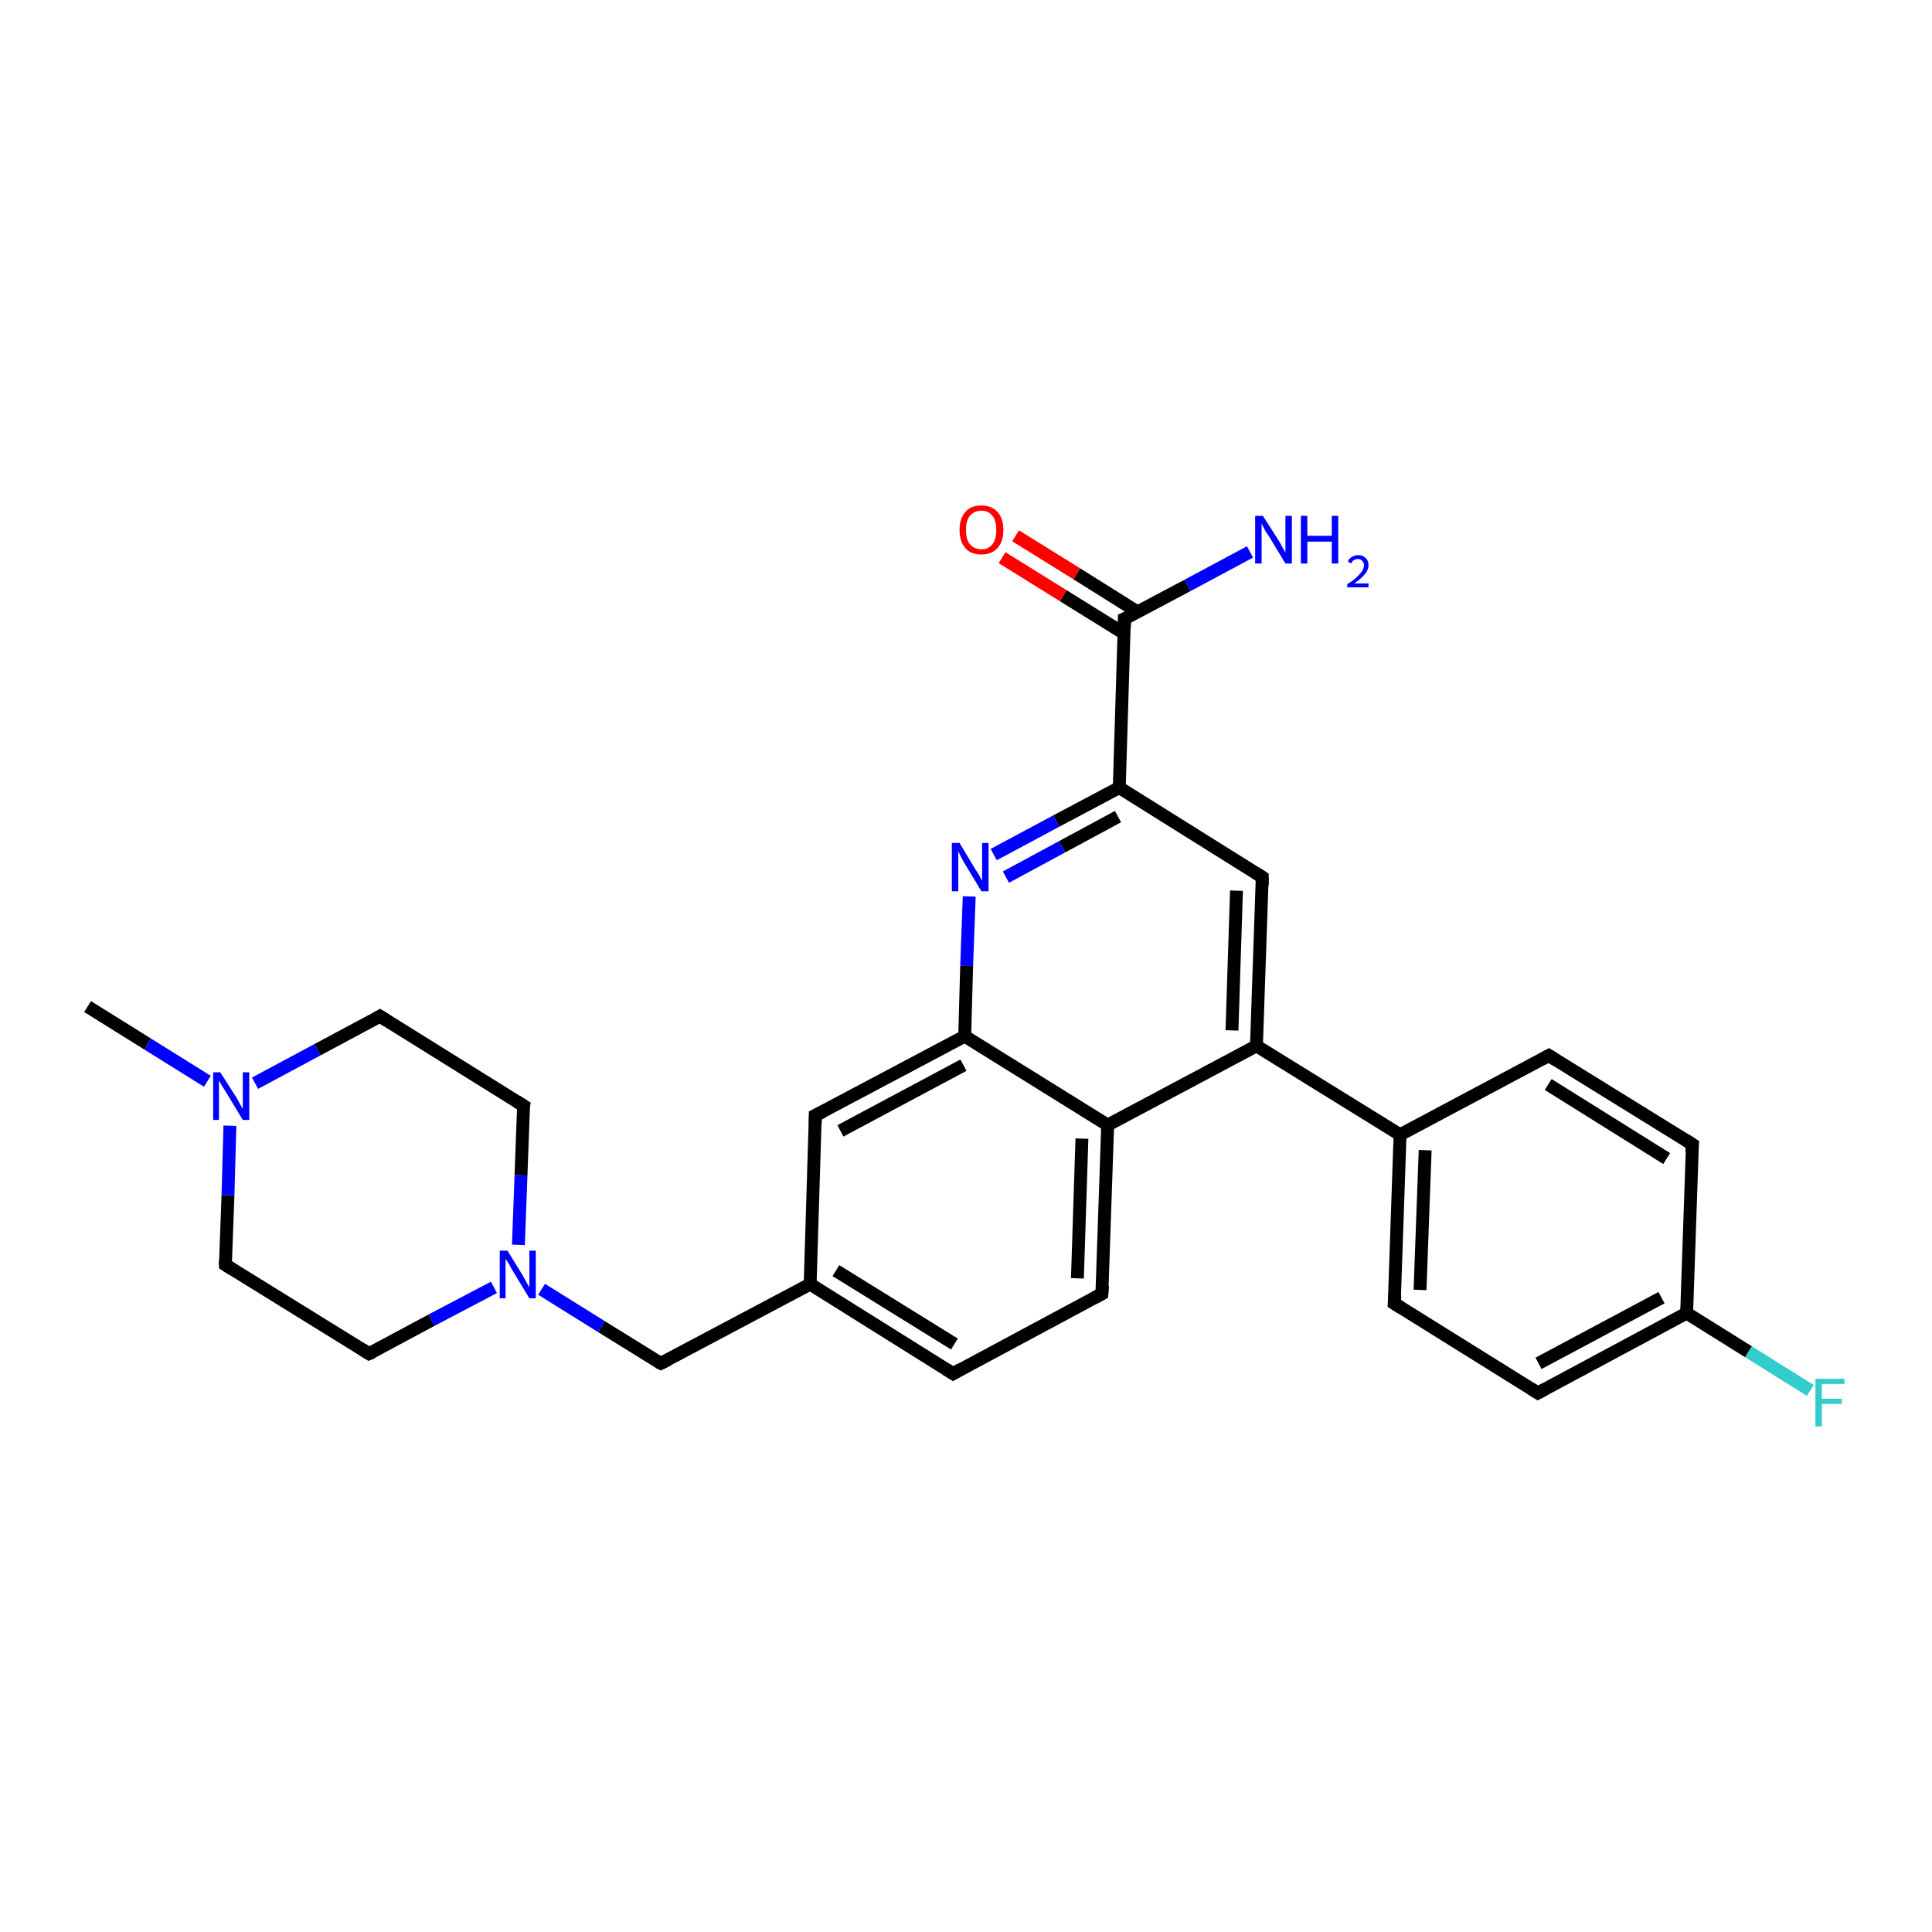 <?xml version='1.0' encoding='iso-8859-1'?>
<svg version='1.1' baseProfile='full'
              xmlns='http://www.w3.org/2000/svg'
                      xmlns:rdkit='http://www.rdkit.org/xml'
                      xmlns:xlink='http://www.w3.org/1999/xlink'
                  xml:space='preserve'
width='300px' height='300px' viewBox='0 0 300 300'>
<!-- END OF HEADER -->
<rect style='opacity:1.0;fill:#FFFFFF;stroke:none' width='300.0' height='300.0' x='0.0' y='0.0'> </rect>
<path class='bond-0 atom-0 atom-1' d='M 13.6,156.3 L 22.9,162.1' style='fill:none;fill-rule:evenodd;stroke:#000000;stroke-width:2.0px;stroke-linecap:butt;stroke-linejoin:miter;stroke-opacity:1' />
<path class='bond-0 atom-0 atom-1' d='M 22.9,162.1 L 32.2,167.9' style='fill:none;fill-rule:evenodd;stroke:#0000FF;stroke-width:2.0px;stroke-linecap:butt;stroke-linejoin:miter;stroke-opacity:1' />
<path class='bond-1 atom-1 atom-2' d='M 39.6,168.2 L 49.3,163.0' style='fill:none;fill-rule:evenodd;stroke:#0000FF;stroke-width:2.0px;stroke-linecap:butt;stroke-linejoin:miter;stroke-opacity:1' />
<path class='bond-1 atom-1 atom-2' d='M 49.3,163.0 L 59.0,157.8' style='fill:none;fill-rule:evenodd;stroke:#000000;stroke-width:2.0px;stroke-linecap:butt;stroke-linejoin:miter;stroke-opacity:1' />
<path class='bond-2 atom-2 atom-3' d='M 59.0,157.8 L 81.3,171.7' style='fill:none;fill-rule:evenodd;stroke:#000000;stroke-width:2.0px;stroke-linecap:butt;stroke-linejoin:miter;stroke-opacity:1' />
<path class='bond-3 atom-3 atom-4' d='M 81.3,171.7 L 80.9,182.5' style='fill:none;fill-rule:evenodd;stroke:#000000;stroke-width:2.0px;stroke-linecap:butt;stroke-linejoin:miter;stroke-opacity:1' />
<path class='bond-3 atom-3 atom-4' d='M 80.9,182.5 L 80.5,193.3' style='fill:none;fill-rule:evenodd;stroke:#0000FF;stroke-width:2.0px;stroke-linecap:butt;stroke-linejoin:miter;stroke-opacity:1' />
<path class='bond-4 atom-4 atom-5' d='M 84.1,200.2 L 93.4,206.0' style='fill:none;fill-rule:evenodd;stroke:#0000FF;stroke-width:2.0px;stroke-linecap:butt;stroke-linejoin:miter;stroke-opacity:1' />
<path class='bond-4 atom-4 atom-5' d='M 93.4,206.0 L 102.6,211.7' style='fill:none;fill-rule:evenodd;stroke:#000000;stroke-width:2.0px;stroke-linecap:butt;stroke-linejoin:miter;stroke-opacity:1' />
<path class='bond-5 atom-5 atom-6' d='M 102.6,211.7 L 125.8,199.4' style='fill:none;fill-rule:evenodd;stroke:#000000;stroke-width:2.0px;stroke-linecap:butt;stroke-linejoin:miter;stroke-opacity:1' />
<path class='bond-6 atom-6 atom-7' d='M 125.8,199.4 L 148.0,213.3' style='fill:none;fill-rule:evenodd;stroke:#000000;stroke-width:2.0px;stroke-linecap:butt;stroke-linejoin:miter;stroke-opacity:1' />
<path class='bond-6 atom-6 atom-7' d='M 129.8,197.3 L 148.2,208.7' style='fill:none;fill-rule:evenodd;stroke:#000000;stroke-width:2.0px;stroke-linecap:butt;stroke-linejoin:miter;stroke-opacity:1' />
<path class='bond-7 atom-7 atom-8' d='M 148.0,213.3 L 171.1,200.9' style='fill:none;fill-rule:evenodd;stroke:#000000;stroke-width:2.0px;stroke-linecap:butt;stroke-linejoin:miter;stroke-opacity:1' />
<path class='bond-8 atom-8 atom-9' d='M 171.1,200.9 L 172.0,174.7' style='fill:none;fill-rule:evenodd;stroke:#000000;stroke-width:2.0px;stroke-linecap:butt;stroke-linejoin:miter;stroke-opacity:1' />
<path class='bond-8 atom-8 atom-9' d='M 167.3,198.5 L 168.0,176.8' style='fill:none;fill-rule:evenodd;stroke:#000000;stroke-width:2.0px;stroke-linecap:butt;stroke-linejoin:miter;stroke-opacity:1' />
<path class='bond-9 atom-9 atom-10' d='M 172.0,174.7 L 195.1,162.4' style='fill:none;fill-rule:evenodd;stroke:#000000;stroke-width:2.0px;stroke-linecap:butt;stroke-linejoin:miter;stroke-opacity:1' />
<path class='bond-10 atom-10 atom-11' d='M 195.1,162.4 L 196.0,136.2' style='fill:none;fill-rule:evenodd;stroke:#000000;stroke-width:2.0px;stroke-linecap:butt;stroke-linejoin:miter;stroke-opacity:1' />
<path class='bond-10 atom-10 atom-11' d='M 191.3,160.0 L 192.0,138.3' style='fill:none;fill-rule:evenodd;stroke:#000000;stroke-width:2.0px;stroke-linecap:butt;stroke-linejoin:miter;stroke-opacity:1' />
<path class='bond-11 atom-11 atom-12' d='M 196.0,136.2 L 173.8,122.3' style='fill:none;fill-rule:evenodd;stroke:#000000;stroke-width:2.0px;stroke-linecap:butt;stroke-linejoin:miter;stroke-opacity:1' />
<path class='bond-12 atom-12 atom-13' d='M 173.8,122.3 L 164.0,127.5' style='fill:none;fill-rule:evenodd;stroke:#000000;stroke-width:2.0px;stroke-linecap:butt;stroke-linejoin:miter;stroke-opacity:1' />
<path class='bond-12 atom-12 atom-13' d='M 164.0,127.5 L 154.3,132.7' style='fill:none;fill-rule:evenodd;stroke:#0000FF;stroke-width:2.0px;stroke-linecap:butt;stroke-linejoin:miter;stroke-opacity:1' />
<path class='bond-12 atom-12 atom-13' d='M 173.6,126.8 L 164.9,131.5' style='fill:none;fill-rule:evenodd;stroke:#000000;stroke-width:2.0px;stroke-linecap:butt;stroke-linejoin:miter;stroke-opacity:1' />
<path class='bond-12 atom-12 atom-13' d='M 164.9,131.5 L 156.2,136.2' style='fill:none;fill-rule:evenodd;stroke:#0000FF;stroke-width:2.0px;stroke-linecap:butt;stroke-linejoin:miter;stroke-opacity:1' />
<path class='bond-13 atom-13 atom-14' d='M 150.5,139.2 L 150.1,150.0' style='fill:none;fill-rule:evenodd;stroke:#0000FF;stroke-width:2.0px;stroke-linecap:butt;stroke-linejoin:miter;stroke-opacity:1' />
<path class='bond-13 atom-13 atom-14' d='M 150.1,150.0 L 149.8,160.9' style='fill:none;fill-rule:evenodd;stroke:#000000;stroke-width:2.0px;stroke-linecap:butt;stroke-linejoin:miter;stroke-opacity:1' />
<path class='bond-14 atom-14 atom-15' d='M 149.8,160.9 L 126.6,173.2' style='fill:none;fill-rule:evenodd;stroke:#000000;stroke-width:2.0px;stroke-linecap:butt;stroke-linejoin:miter;stroke-opacity:1' />
<path class='bond-14 atom-14 atom-15' d='M 149.6,165.4 L 130.5,175.6' style='fill:none;fill-rule:evenodd;stroke:#000000;stroke-width:2.0px;stroke-linecap:butt;stroke-linejoin:miter;stroke-opacity:1' />
<path class='bond-15 atom-12 atom-16' d='M 173.8,122.3 L 174.6,96.1' style='fill:none;fill-rule:evenodd;stroke:#000000;stroke-width:2.0px;stroke-linecap:butt;stroke-linejoin:miter;stroke-opacity:1' />
<path class='bond-16 atom-16 atom-17' d='M 174.6,96.1 L 184.4,90.9' style='fill:none;fill-rule:evenodd;stroke:#000000;stroke-width:2.0px;stroke-linecap:butt;stroke-linejoin:miter;stroke-opacity:1' />
<path class='bond-16 atom-16 atom-17' d='M 184.4,90.9 L 194.1,85.7' style='fill:none;fill-rule:evenodd;stroke:#0000FF;stroke-width:2.0px;stroke-linecap:butt;stroke-linejoin:miter;stroke-opacity:1' />
<path class='bond-17 atom-16 atom-18' d='M 176.6,95.0 L 167.2,89.1' style='fill:none;fill-rule:evenodd;stroke:#000000;stroke-width:2.0px;stroke-linecap:butt;stroke-linejoin:miter;stroke-opacity:1' />
<path class='bond-17 atom-16 atom-18' d='M 167.2,89.1 L 157.7,83.2' style='fill:none;fill-rule:evenodd;stroke:#FF0000;stroke-width:2.0px;stroke-linecap:butt;stroke-linejoin:miter;stroke-opacity:1' />
<path class='bond-17 atom-16 atom-18' d='M 174.6,98.4 L 165.1,92.5' style='fill:none;fill-rule:evenodd;stroke:#000000;stroke-width:2.0px;stroke-linecap:butt;stroke-linejoin:miter;stroke-opacity:1' />
<path class='bond-17 atom-16 atom-18' d='M 165.1,92.5 L 155.6,86.6' style='fill:none;fill-rule:evenodd;stroke:#FF0000;stroke-width:2.0px;stroke-linecap:butt;stroke-linejoin:miter;stroke-opacity:1' />
<path class='bond-18 atom-10 atom-19' d='M 195.1,162.4 L 217.4,176.2' style='fill:none;fill-rule:evenodd;stroke:#000000;stroke-width:2.0px;stroke-linecap:butt;stroke-linejoin:miter;stroke-opacity:1' />
<path class='bond-19 atom-19 atom-20' d='M 217.4,176.2 L 216.5,202.4' style='fill:none;fill-rule:evenodd;stroke:#000000;stroke-width:2.0px;stroke-linecap:butt;stroke-linejoin:miter;stroke-opacity:1' />
<path class='bond-19 atom-19 atom-20' d='M 221.3,178.6 L 220.5,200.3' style='fill:none;fill-rule:evenodd;stroke:#000000;stroke-width:2.0px;stroke-linecap:butt;stroke-linejoin:miter;stroke-opacity:1' />
<path class='bond-20 atom-20 atom-21' d='M 216.5,202.4 L 238.8,216.3' style='fill:none;fill-rule:evenodd;stroke:#000000;stroke-width:2.0px;stroke-linecap:butt;stroke-linejoin:miter;stroke-opacity:1' />
<path class='bond-21 atom-21 atom-22' d='M 238.8,216.3 L 261.9,203.9' style='fill:none;fill-rule:evenodd;stroke:#000000;stroke-width:2.0px;stroke-linecap:butt;stroke-linejoin:miter;stroke-opacity:1' />
<path class='bond-21 atom-21 atom-22' d='M 238.9,211.7 L 258.0,201.5' style='fill:none;fill-rule:evenodd;stroke:#000000;stroke-width:2.0px;stroke-linecap:butt;stroke-linejoin:miter;stroke-opacity:1' />
<path class='bond-22 atom-22 atom-23' d='M 261.9,203.9 L 271.5,209.9' style='fill:none;fill-rule:evenodd;stroke:#000000;stroke-width:2.0px;stroke-linecap:butt;stroke-linejoin:miter;stroke-opacity:1' />
<path class='bond-22 atom-22 atom-23' d='M 271.5,209.9 L 281.1,215.9' style='fill:none;fill-rule:evenodd;stroke:#33CCCC;stroke-width:2.0px;stroke-linecap:butt;stroke-linejoin:miter;stroke-opacity:1' />
<path class='bond-23 atom-22 atom-24' d='M 261.9,203.9 L 262.8,177.7' style='fill:none;fill-rule:evenodd;stroke:#000000;stroke-width:2.0px;stroke-linecap:butt;stroke-linejoin:miter;stroke-opacity:1' />
<path class='bond-24 atom-24 atom-25' d='M 262.8,177.7 L 240.5,163.9' style='fill:none;fill-rule:evenodd;stroke:#000000;stroke-width:2.0px;stroke-linecap:butt;stroke-linejoin:miter;stroke-opacity:1' />
<path class='bond-24 atom-24 atom-25' d='M 258.8,179.9 L 240.4,168.4' style='fill:none;fill-rule:evenodd;stroke:#000000;stroke-width:2.0px;stroke-linecap:butt;stroke-linejoin:miter;stroke-opacity:1' />
<path class='bond-25 atom-4 atom-26' d='M 76.7,199.9 L 67.0,205.0' style='fill:none;fill-rule:evenodd;stroke:#0000FF;stroke-width:2.0px;stroke-linecap:butt;stroke-linejoin:miter;stroke-opacity:1' />
<path class='bond-25 atom-4 atom-26' d='M 67.0,205.0 L 57.3,210.2' style='fill:none;fill-rule:evenodd;stroke:#000000;stroke-width:2.0px;stroke-linecap:butt;stroke-linejoin:miter;stroke-opacity:1' />
<path class='bond-26 atom-26 atom-27' d='M 57.3,210.2 L 35.0,196.4' style='fill:none;fill-rule:evenodd;stroke:#000000;stroke-width:2.0px;stroke-linecap:butt;stroke-linejoin:miter;stroke-opacity:1' />
<path class='bond-27 atom-27 atom-1' d='M 35.0,196.4 L 35.4,185.6' style='fill:none;fill-rule:evenodd;stroke:#000000;stroke-width:2.0px;stroke-linecap:butt;stroke-linejoin:miter;stroke-opacity:1' />
<path class='bond-27 atom-27 atom-1' d='M 35.4,185.6 L 35.7,174.8' style='fill:none;fill-rule:evenodd;stroke:#0000FF;stroke-width:2.0px;stroke-linecap:butt;stroke-linejoin:miter;stroke-opacity:1' />
<path class='bond-28 atom-15 atom-6' d='M 126.6,173.2 L 125.8,199.4' style='fill:none;fill-rule:evenodd;stroke:#000000;stroke-width:2.0px;stroke-linecap:butt;stroke-linejoin:miter;stroke-opacity:1' />
<path class='bond-29 atom-25 atom-19' d='M 240.5,163.9 L 217.4,176.2' style='fill:none;fill-rule:evenodd;stroke:#000000;stroke-width:2.0px;stroke-linecap:butt;stroke-linejoin:miter;stroke-opacity:1' />
<path class='bond-30 atom-14 atom-9' d='M 149.8,160.9 L 172.0,174.7' style='fill:none;fill-rule:evenodd;stroke:#000000;stroke-width:2.0px;stroke-linecap:butt;stroke-linejoin:miter;stroke-opacity:1' />
<path d='M 58.5,158.1 L 59.0,157.8 L 60.1,158.5' style='fill:none;stroke:#000000;stroke-width:2.0px;stroke-linecap:butt;stroke-linejoin:miter;stroke-opacity:1;' />
<path d='M 80.2,171.0 L 81.3,171.7 L 81.2,172.2' style='fill:none;stroke:#000000;stroke-width:2.0px;stroke-linecap:butt;stroke-linejoin:miter;stroke-opacity:1;' />
<path d='M 102.2,211.5 L 102.6,211.7 L 103.8,211.1' style='fill:none;stroke:#000000;stroke-width:2.0px;stroke-linecap:butt;stroke-linejoin:miter;stroke-opacity:1;' />
<path d='M 146.9,212.6 L 148.0,213.3 L 149.2,212.6' style='fill:none;stroke:#000000;stroke-width:2.0px;stroke-linecap:butt;stroke-linejoin:miter;stroke-opacity:1;' />
<path d='M 170.0,201.5 L 171.1,200.9 L 171.2,199.6' style='fill:none;stroke:#000000;stroke-width:2.0px;stroke-linecap:butt;stroke-linejoin:miter;stroke-opacity:1;' />
<path d='M 196.0,137.5 L 196.0,136.2 L 194.9,135.5' style='fill:none;stroke:#000000;stroke-width:2.0px;stroke-linecap:butt;stroke-linejoin:miter;stroke-opacity:1;' />
<path d='M 127.8,172.6 L 126.6,173.2 L 126.6,174.5' style='fill:none;stroke:#000000;stroke-width:2.0px;stroke-linecap:butt;stroke-linejoin:miter;stroke-opacity:1;' />
<path d='M 174.6,97.4 L 174.6,96.1 L 175.1,95.9' style='fill:none;stroke:#000000;stroke-width:2.0px;stroke-linecap:butt;stroke-linejoin:miter;stroke-opacity:1;' />
<path d='M 216.6,201.1 L 216.5,202.4 L 217.6,203.1' style='fill:none;stroke:#000000;stroke-width:2.0px;stroke-linecap:butt;stroke-linejoin:miter;stroke-opacity:1;' />
<path d='M 237.7,215.6 L 238.8,216.3 L 239.9,215.7' style='fill:none;stroke:#000000;stroke-width:2.0px;stroke-linecap:butt;stroke-linejoin:miter;stroke-opacity:1;' />
<path d='M 262.7,179.0 L 262.8,177.7 L 261.7,177.0' style='fill:none;stroke:#000000;stroke-width:2.0px;stroke-linecap:butt;stroke-linejoin:miter;stroke-opacity:1;' />
<path d='M 241.6,164.6 L 240.5,163.9 L 239.4,164.5' style='fill:none;stroke:#000000;stroke-width:2.0px;stroke-linecap:butt;stroke-linejoin:miter;stroke-opacity:1;' />
<path d='M 57.8,210.0 L 57.3,210.2 L 56.2,209.5' style='fill:none;stroke:#000000;stroke-width:2.0px;stroke-linecap:butt;stroke-linejoin:miter;stroke-opacity:1;' />
<path d='M 36.1,197.1 L 35.0,196.4 L 35.0,195.8' style='fill:none;stroke:#000000;stroke-width:2.0px;stroke-linecap:butt;stroke-linejoin:miter;stroke-opacity:1;' />
<path class='atom-1' d='M 34.2 166.5
L 36.7 170.4
Q 36.9 170.8, 37.3 171.5
Q 37.7 172.2, 37.7 172.2
L 37.7 166.5
L 38.7 166.5
L 38.7 173.9
L 37.7 173.9
L 35.1 169.6
Q 34.8 169.1, 34.4 168.5
Q 34.1 167.9, 34.0 167.8
L 34.0 173.9
L 33.1 173.9
L 33.1 166.5
L 34.2 166.5
' fill='#0000FF'/>
<path class='atom-4' d='M 78.8 194.2
L 81.2 198.1
Q 81.4 198.5, 81.8 199.2
Q 82.2 199.9, 82.2 199.9
L 82.2 194.2
L 83.2 194.2
L 83.2 201.6
L 82.2 201.6
L 79.6 197.3
Q 79.3 196.8, 79.0 196.2
Q 78.6 195.6, 78.5 195.5
L 78.5 201.6
L 77.6 201.6
L 77.6 194.2
L 78.8 194.2
' fill='#0000FF'/>
<path class='atom-13' d='M 149.0 130.9
L 151.4 134.9
Q 151.7 135.3, 152.1 136.0
Q 152.4 136.7, 152.5 136.7
L 152.5 130.9
L 153.5 130.9
L 153.5 138.4
L 152.4 138.4
L 149.8 134.1
Q 149.5 133.6, 149.2 133.0
Q 148.9 132.4, 148.8 132.2
L 148.8 138.4
L 147.8 138.4
L 147.8 130.9
L 149.0 130.9
' fill='#0000FF'/>
<path class='atom-17' d='M 196.1 80.1
L 198.6 84.0
Q 198.8 84.4, 199.2 85.1
Q 199.6 85.8, 199.6 85.8
L 199.6 80.1
L 200.6 80.1
L 200.6 87.5
L 199.6 87.5
L 197.0 83.2
Q 196.6 82.7, 196.3 82.1
Q 196.0 81.5, 195.9 81.3
L 195.9 87.5
L 194.9 87.5
L 194.9 80.1
L 196.1 80.1
' fill='#0000FF'/>
<path class='atom-17' d='M 202.0 80.1
L 203.0 80.1
L 203.0 83.2
L 206.8 83.2
L 206.8 80.1
L 207.8 80.1
L 207.8 87.5
L 206.8 87.5
L 206.8 84.1
L 203.0 84.1
L 203.0 87.5
L 202.0 87.5
L 202.0 80.1
' fill='#0000FF'/>
<path class='atom-17' d='M 209.3 87.2
Q 209.4 86.8, 209.9 86.5
Q 210.3 86.2, 210.9 86.2
Q 211.6 86.2, 212.0 86.6
Q 212.5 87.0, 212.5 87.8
Q 212.5 88.5, 211.9 89.2
Q 211.4 89.8, 210.3 90.6
L 212.5 90.6
L 212.5 91.2
L 209.2 91.2
L 209.2 90.7
Q 210.2 90.1, 210.7 89.6
Q 211.2 89.1, 211.5 88.7
Q 211.8 88.2, 211.8 87.8
Q 211.8 87.3, 211.5 87.1
Q 211.3 86.8, 210.9 86.8
Q 210.5 86.8, 210.2 87.0
Q 210.0 87.1, 209.8 87.5
L 209.3 87.2
' fill='#0000FF'/>
<path class='atom-18' d='M 149.0 82.3
Q 149.0 80.5, 149.9 79.5
Q 150.7 78.5, 152.4 78.5
Q 154.0 78.5, 154.9 79.5
Q 155.8 80.5, 155.8 82.3
Q 155.8 84.1, 154.9 85.1
Q 154.0 86.1, 152.4 86.1
Q 150.7 86.1, 149.9 85.1
Q 149.0 84.1, 149.0 82.3
M 152.4 85.3
Q 153.5 85.3, 154.1 84.5
Q 154.7 83.8, 154.7 82.3
Q 154.7 80.8, 154.1 80.1
Q 153.5 79.3, 152.4 79.3
Q 151.3 79.3, 150.6 80.1
Q 150.0 80.8, 150.0 82.3
Q 150.0 83.8, 150.6 84.5
Q 151.3 85.3, 152.4 85.3
' fill='#FF0000'/>
<path class='atom-23' d='M 281.9 214.1
L 286.4 214.1
L 286.4 214.9
L 282.9 214.9
L 282.9 217.2
L 286.0 217.2
L 286.0 218.0
L 282.9 218.0
L 282.9 221.5
L 281.9 221.5
L 281.9 214.1
' fill='#33CCCC'/>
</svg>
